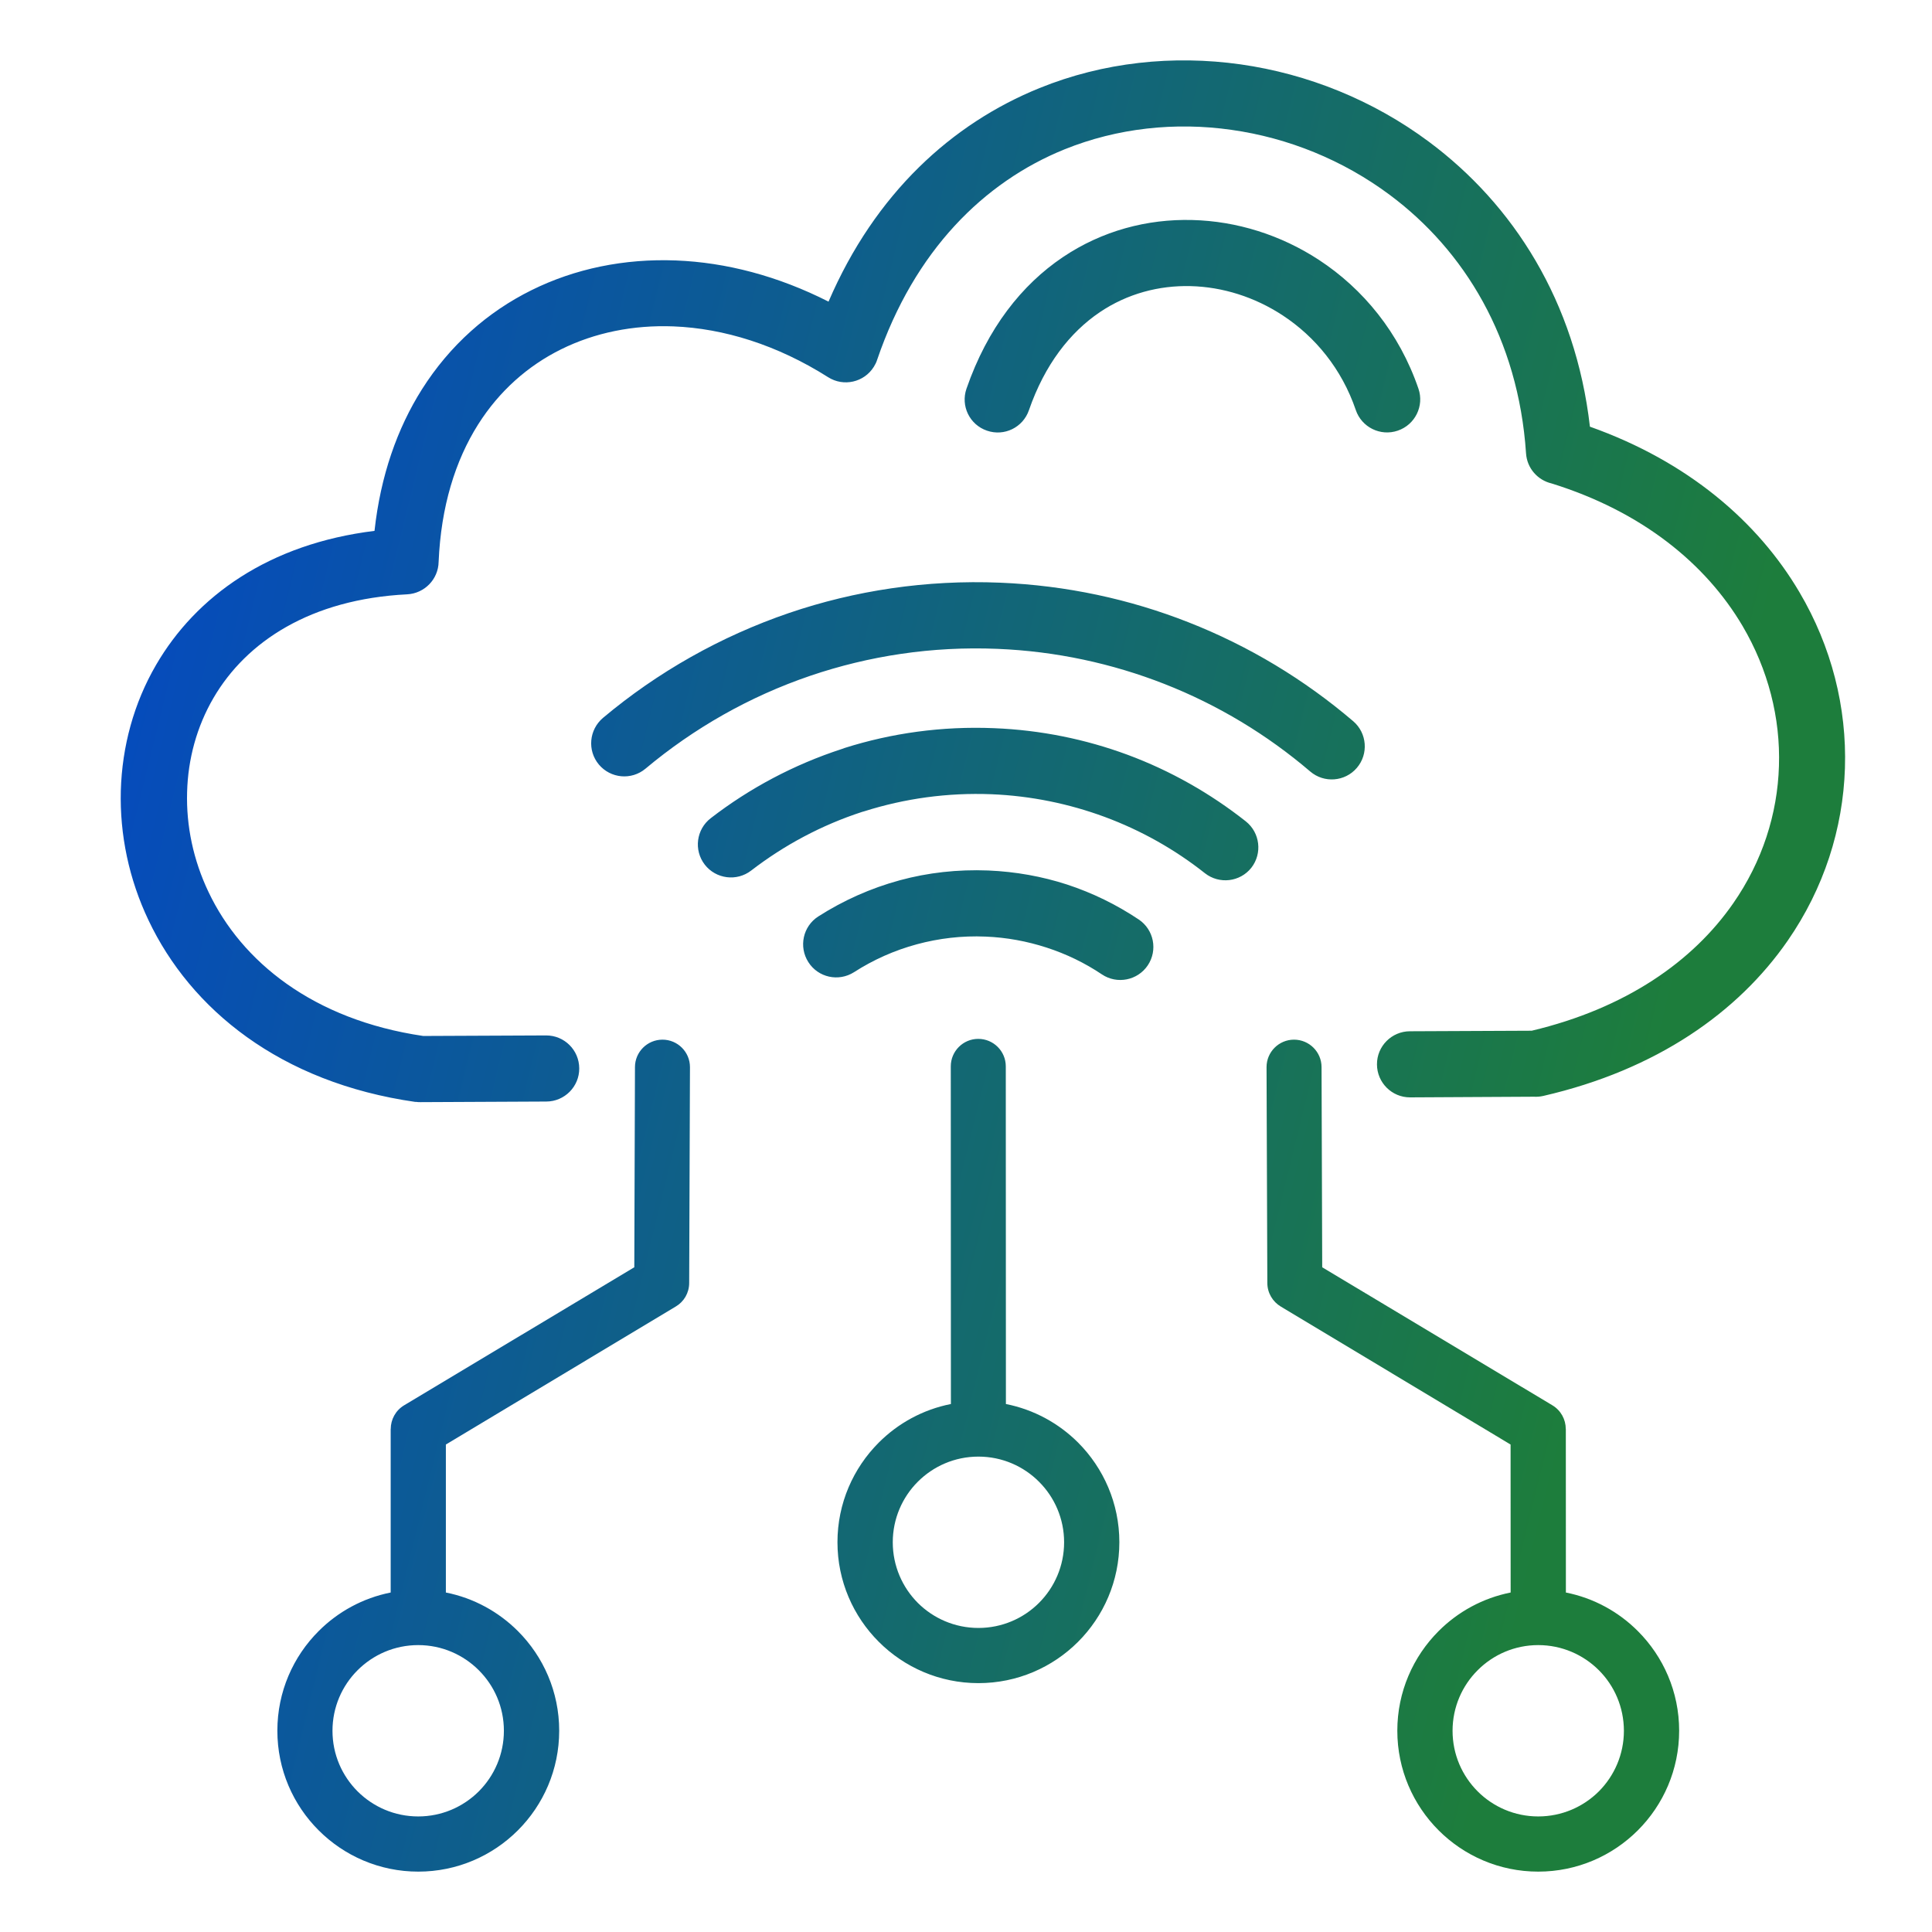 <svg width="32" height="32" viewBox="0 0 32 32" fill="none" xmlns="http://www.w3.org/2000/svg">
<path fill-rule="evenodd" clip-rule="evenodd" d="M22.414 11.946C22.643 12.142 22.67 12.489 22.474 12.718C22.278 12.948 21.931 12.975 21.701 12.778C20.989 12.17 20.174 11.676 19.283 11.327C18.422 10.99 17.494 10.787 16.521 10.747C15.437 10.702 14.392 10.863 13.421 11.193C12.416 11.535 11.492 12.061 10.691 12.732C10.459 12.926 10.114 12.895 9.919 12.663C9.725 12.431 9.756 12.086 9.988 11.89C10.89 11.133 11.934 10.541 13.069 10.153C14.161 9.781 15.341 9.601 16.564 9.651C17.665 9.696 18.713 9.925 19.68 10.305C20.688 10.7 21.608 11.258 22.414 11.946ZM23.494 6.438C23.592 6.724 23.438 7.036 23.151 7.133C22.865 7.231 22.553 7.077 22.456 6.791C22.223 6.108 21.782 5.576 21.246 5.224C20.783 4.92 20.251 4.752 19.72 4.739C19.197 4.726 18.673 4.863 18.216 5.171C17.724 5.504 17.305 6.036 17.042 6.795C16.943 7.081 16.633 7.232 16.347 7.133C16.06 7.035 15.909 6.724 16.008 6.438C16.356 5.433 16.925 4.717 17.603 4.26C18.255 3.821 19.002 3.625 19.746 3.644C20.484 3.662 21.215 3.892 21.846 4.305C22.577 4.784 23.176 5.509 23.494 6.438ZM9.045 17.15L7.01 17.159C5.183 16.89 4 15.925 3.454 14.775C3.201 14.245 3.083 13.677 3.099 13.121C3.113 12.573 3.259 12.035 3.536 11.56C4.082 10.624 5.149 9.924 6.743 9.844C7.033 9.829 7.26 9.593 7.265 9.306C7.304 8.392 7.54 7.63 7.92 7.029C8.27 6.476 8.742 6.059 9.293 5.786C9.85 5.51 10.488 5.38 11.156 5.406C11.989 5.439 12.873 5.713 13.717 6.248C13.973 6.41 14.312 6.333 14.473 6.076C14.496 6.039 14.516 6 14.528 5.96C15.146 4.147 16.302 3.013 17.631 2.474C18.51 2.119 19.468 2.018 20.399 2.151C21.335 2.283 22.242 2.65 23.016 3.226C24.252 4.145 25.148 5.604 25.276 7.509C25.292 7.756 25.469 7.953 25.698 8.007C27.202 8.474 28.256 9.342 28.861 10.366C29.288 11.091 29.491 11.894 29.465 12.688C29.441 13.482 29.189 14.269 28.708 14.961C28.042 15.921 26.932 16.701 25.37 17.072L23.352 17.081C23.05 17.082 22.805 17.329 22.807 17.63C22.808 17.932 23.054 18.177 23.356 18.176L25.408 18.165C25.458 18.168 25.509 18.164 25.562 18.152C27.439 17.72 28.788 16.767 29.609 15.582C30.211 14.713 30.526 13.723 30.558 12.722C30.59 11.721 30.338 10.712 29.804 9.808C29.115 8.639 27.956 7.643 26.334 7.067C26.096 4.992 25.062 3.385 23.666 2.347C22.744 1.661 21.662 1.224 20.547 1.066C19.429 0.909 18.277 1.029 17.217 1.459C15.768 2.046 14.495 3.202 13.723 4.996C12.886 4.571 12.024 4.346 11.195 4.314C10.341 4.281 9.524 4.449 8.804 4.806C8.076 5.166 7.451 5.718 6.989 6.448C6.58 7.095 6.303 7.88 6.203 8.793C4.454 9.007 3.245 9.877 2.585 11.013C2.216 11.647 2.022 12.364 2.001 13.097C1.982 13.822 2.135 14.561 2.461 15.245C3.156 16.708 4.632 17.931 6.884 18.252V18.25C6.91 18.254 6.937 18.255 6.964 18.255L9.049 18.245C9.351 18.244 9.596 17.997 9.594 17.696C9.593 17.393 9.348 17.149 9.045 17.15ZM16.661 23.255C17.123 23.346 17.536 23.574 17.856 23.893C18.278 24.316 18.54 24.9 18.54 25.544C18.54 26.188 18.278 26.772 17.856 27.194C17.434 27.616 16.85 27.878 16.206 27.878C15.562 27.878 14.978 27.616 14.556 27.194C14.133 26.772 13.871 26.188 13.871 25.544C13.871 24.9 14.133 24.316 14.556 23.893C14.876 23.573 15.288 23.346 15.75 23.255L15.748 17.662C15.748 17.411 15.952 17.207 16.203 17.207C16.455 17.207 16.659 17.411 16.659 17.662L16.661 23.255ZM17.209 24.542C16.953 24.285 16.597 24.126 16.206 24.126C15.813 24.126 15.459 24.285 15.202 24.542C14.946 24.798 14.787 25.154 14.787 25.545C14.787 25.936 14.946 26.292 15.202 26.549C15.459 26.805 15.814 26.964 16.206 26.964C16.597 26.964 16.953 26.805 17.209 26.549C17.466 26.292 17.625 25.936 17.625 25.545C17.625 25.154 17.466 24.798 17.209 24.542ZM25.935 26.377C26.396 26.468 26.809 26.696 27.128 27.016C27.55 27.438 27.812 28.022 27.812 28.666C27.812 29.31 27.55 29.894 27.128 30.316C26.706 30.738 26.122 31 25.478 31C24.834 31 24.25 30.738 23.828 30.316C23.406 29.894 23.144 29.31 23.144 28.666C23.144 28.022 23.406 27.438 23.828 27.016C24.147 26.696 24.559 26.469 25.021 26.377L25.02 23.926L21.213 21.64C21.081 21.561 20.991 21.416 20.991 21.249L20.978 17.675C20.978 17.424 21.182 17.22 21.433 17.22C21.685 17.22 21.889 17.424 21.889 17.675L21.9 20.99L25.712 23.276C25.854 23.361 25.934 23.512 25.934 23.668H25.935L25.936 26.377L25.935 26.377ZM26.482 27.664C26.225 27.407 25.869 27.248 25.478 27.248C25.087 27.248 24.731 27.407 24.475 27.664C24.218 27.92 24.059 28.276 24.059 28.667C24.059 29.06 24.218 29.414 24.475 29.671C24.731 29.927 25.087 30.086 25.478 30.086C25.869 30.086 26.225 29.927 26.482 29.671C26.738 29.414 26.897 29.058 26.897 28.667C26.896 28.274 26.738 27.92 26.482 27.664ZM7.385 26.377C7.845 26.468 8.258 26.696 8.578 27.016C9 27.438 9.262 28.022 9.262 28.666C9.262 29.31 9 29.894 8.578 30.316C8.156 30.738 7.572 31 6.928 31C6.284 31 5.7 30.738 5.278 30.316C4.855 29.894 4.594 29.31 4.594 28.666C4.594 28.022 4.855 27.438 5.278 27.016C5.597 26.696 6.009 26.469 6.471 26.377V23.668H6.472C6.472 23.512 6.552 23.361 6.694 23.276L10.506 20.99L10.517 17.675C10.517 17.424 10.721 17.22 10.973 17.22C11.224 17.22 11.428 17.424 11.428 17.675L11.415 21.249C11.415 21.416 11.327 21.561 11.193 21.64L7.385 23.926L7.385 26.377ZM7.93 27.664C7.673 27.407 7.318 27.248 6.927 27.248C6.535 27.248 6.18 27.407 5.923 27.664C5.666 27.92 5.507 28.276 5.507 28.667C5.507 29.06 5.666 29.414 5.923 29.671C6.18 29.927 6.535 30.086 6.927 30.086C7.318 30.086 7.673 29.927 7.93 29.671C8.187 29.414 8.346 29.058 8.346 28.667C8.346 28.274 8.187 27.92 7.93 27.664ZM18.86 15.229C19.112 15.397 19.179 15.737 19.011 15.989C18.842 16.24 18.502 16.307 18.251 16.139C17.971 15.951 17.663 15.801 17.332 15.694C17.011 15.59 16.674 15.527 16.325 15.513C15.932 15.496 15.55 15.542 15.187 15.64C14.813 15.741 14.463 15.898 14.146 16.102C13.89 16.265 13.552 16.192 13.389 15.936C13.226 15.681 13.299 15.342 13.554 15.179C13.967 14.915 14.422 14.711 14.904 14.58C15.367 14.454 15.86 14.398 16.368 14.418C16.824 14.437 17.262 14.517 17.672 14.65C18.096 14.789 18.495 14.985 18.86 15.229ZM20.634 13.604C20.046 13.14 19.385 12.764 18.672 12.5C17.984 12.246 17.242 12.092 16.466 12.061C15.6 12.025 14.766 12.143 13.989 12.389C13.973 12.394 13.957 12.401 13.942 12.406C13.15 12.664 12.417 13.054 11.772 13.552C11.532 13.737 11.488 14.081 11.673 14.321C11.858 14.559 12.202 14.604 12.442 14.419C12.99 13.997 13.609 13.666 14.278 13.448C14.292 13.445 14.306 13.44 14.32 13.436C14.984 13.226 15.693 13.126 16.423 13.155C17.078 13.182 17.708 13.313 18.296 13.53C18.904 13.755 19.463 14.072 19.957 14.463C20.195 14.65 20.539 14.609 20.726 14.373C20.911 14.136 20.871 13.792 20.634 13.604Z" fill="url(#paint0_linear_3024_11164)"/>
<defs>
<linearGradient id="paint0_linear_3024_11164" x1="2" y1="1" x2="35.895" y2="9.351" gradientUnits="userSpaceOnUse">
<stop offset="0.07" stop-color="#054BBD"/>
<stop offset="0.822" stop-color="#1D7D3C"/>
</linearGradient>
</defs>
</svg>
